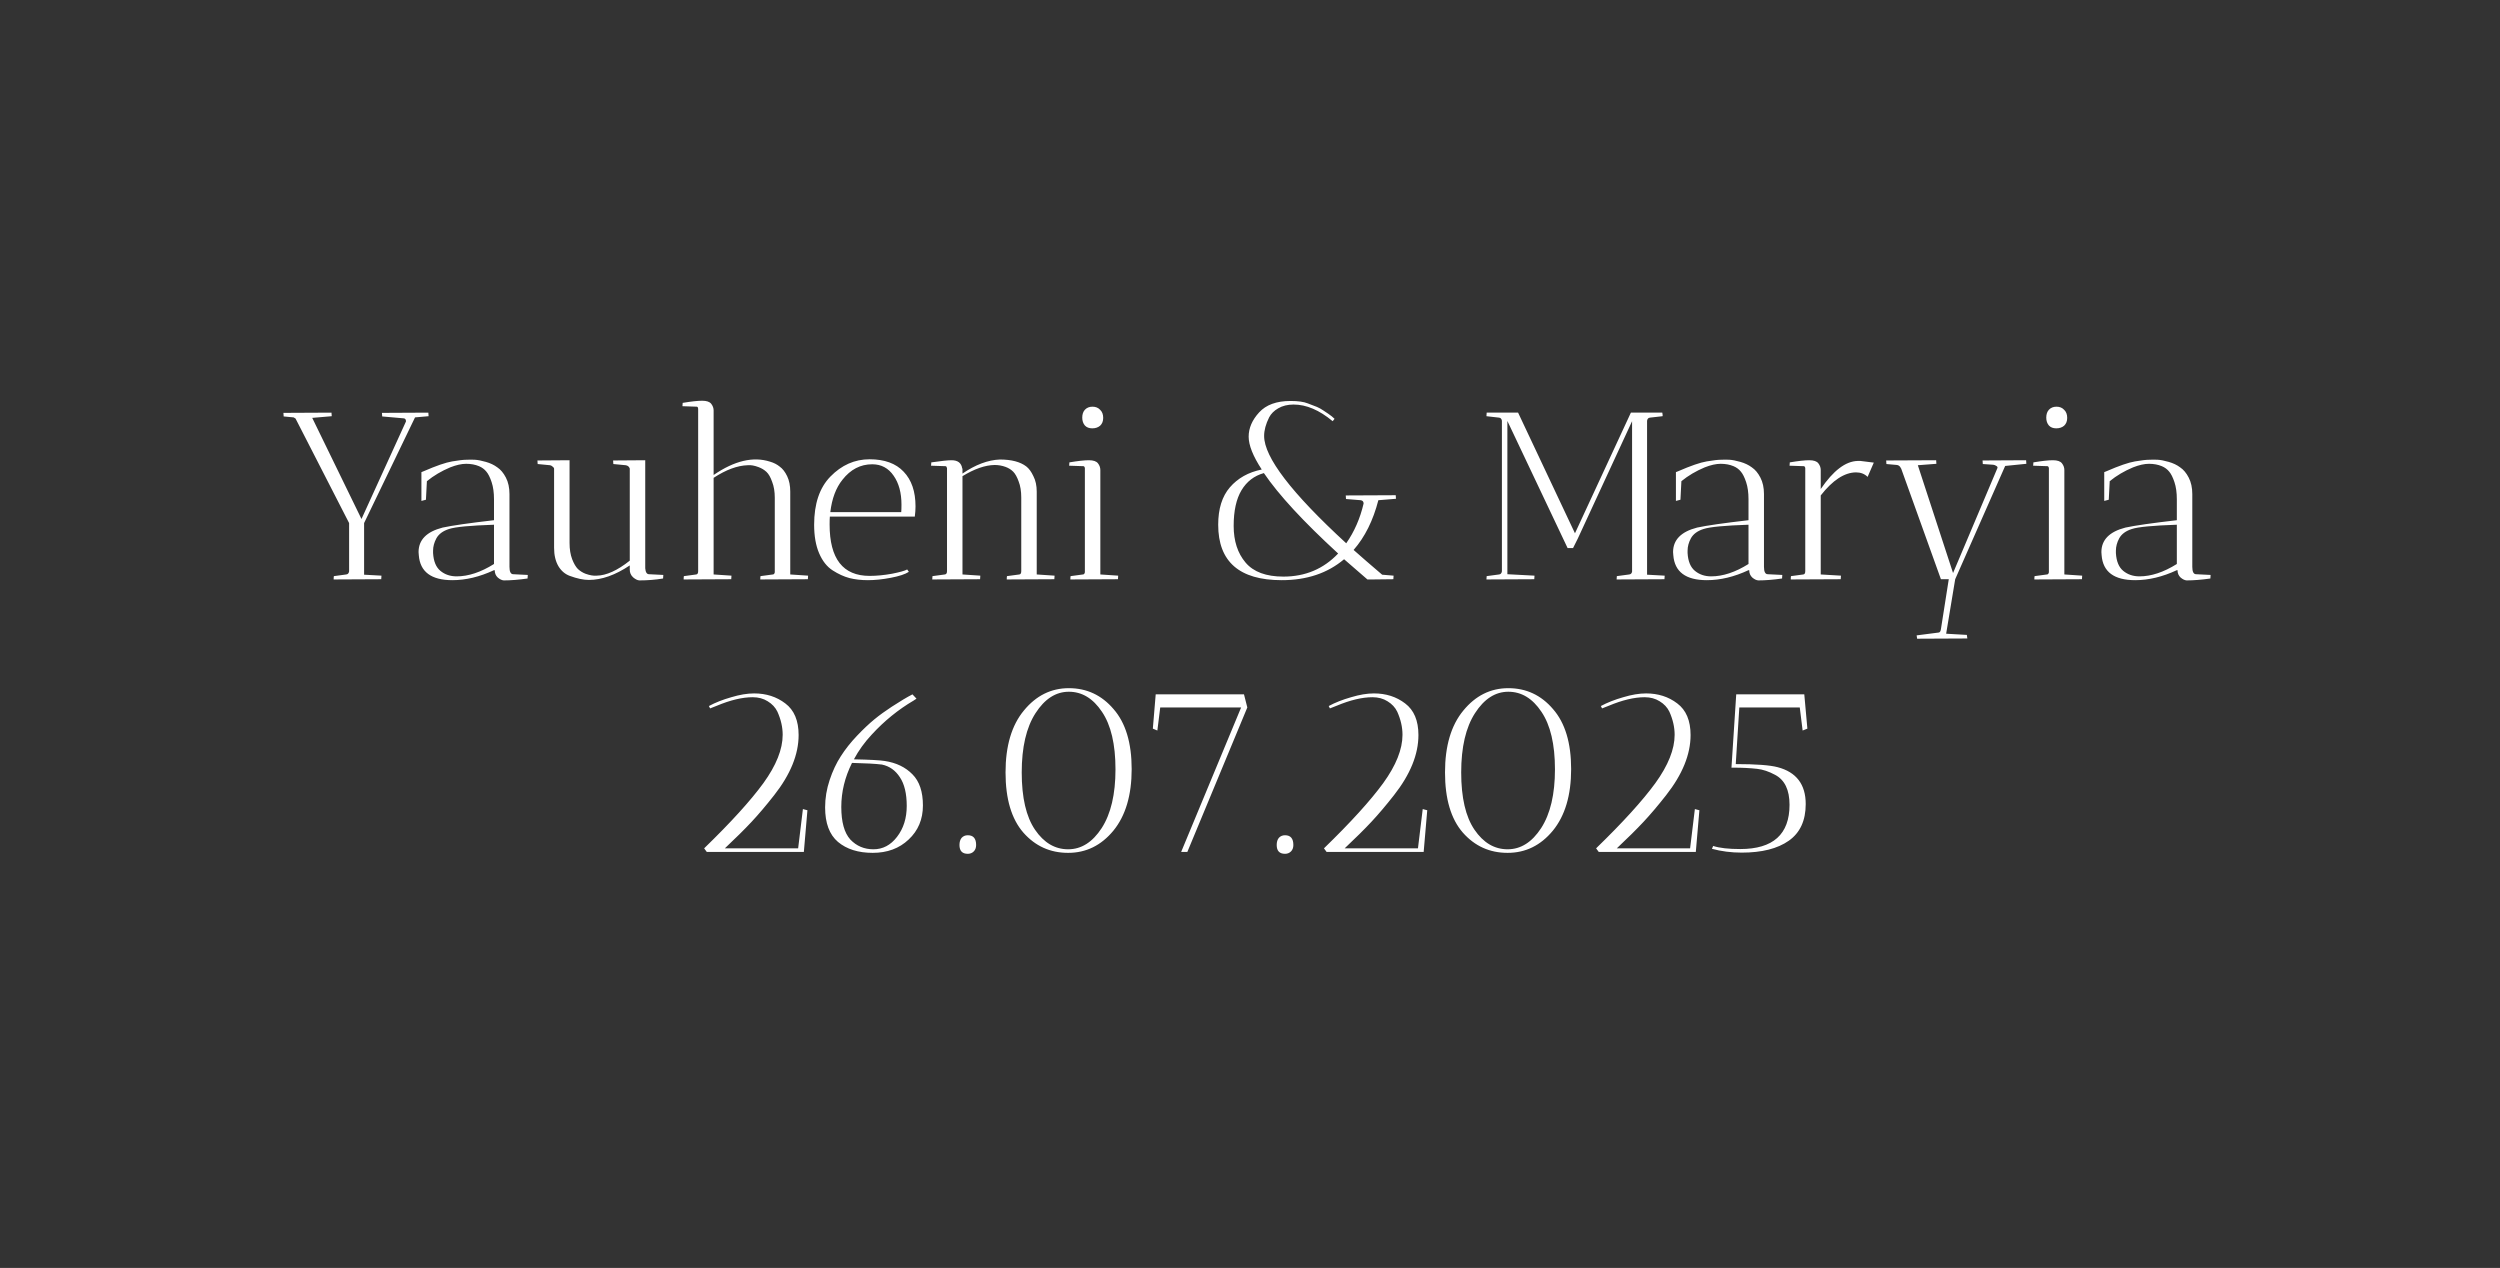 <?xml version="1.0" encoding="UTF-8"?> <svg xmlns="http://www.w3.org/2000/svg" width="1256" height="637" viewBox="0 0 1256 637" fill="none"><rect x="0" y="0" width="1256" height="637" fill="#333333" stroke="none"/><path d="M378.868 348.369C384.926 348.369 390.147 350.043 394.531 353.391C398.994 356.739 401.226 362.039 401.226 369.293C401.226 379.017 397.121 389.1 388.911 399.542C384.846 404.723 381.06 409.186 377.553 412.932C374.046 416.679 369.582 421.102 364.162 426.204H400.987L403.378 406.476L405.65 407.074L403.857 427.997H355.076L353.76 426.204C367.151 413.211 377.075 402.291 383.531 393.444C389.988 384.517 393.216 376.426 393.216 369.173C393.216 365.347 392.339 361.481 390.585 357.576C389.549 355.423 387.915 353.67 385.683 352.315C383.531 350.96 381.02 350.282 378.151 350.282C372.97 350.282 366.952 351.717 360.097 354.587L356.75 355.902L356.152 354.706C359.42 352.953 363.166 351.478 367.39 350.282C371.615 349.007 375.441 348.369 378.868 348.369ZM444.546 382.325C450.285 383.202 454.908 385.433 458.415 389.02C461.922 392.527 463.675 397.748 463.675 404.683C463.675 411.617 461.284 417.316 456.502 421.78C451.799 426.244 445.781 428.475 438.448 428.475C431.195 428.475 425.376 426.642 420.992 422.976C416.688 419.309 414.536 413.53 414.536 405.639C414.536 401.016 415.293 396.433 416.807 391.89C418.322 387.346 420.195 383.361 422.427 379.934C424.659 376.426 427.369 372.999 430.557 369.651C433.745 366.304 436.655 363.554 439.285 361.402C441.915 359.249 444.825 357.137 448.013 355.065C452.158 352.355 455.625 350.282 458.415 348.848L460.447 351L459.013 351.956C451.281 356.5 444.267 362.199 437.97 369.053C434.383 372.879 431.394 377.024 429.003 381.488C436.973 381.647 442.154 381.926 444.546 382.325ZM428.046 383.281C424.459 390.455 422.666 397.828 422.666 405.4C422.666 412.972 424.18 418.432 427.209 421.78C430.318 425.048 434.184 426.682 438.807 426.682C443.509 426.682 447.455 424.61 450.643 420.465C453.911 416.24 455.545 411.059 455.545 404.922C455.545 398.705 454.39 393.882 452.078 390.455C449.846 387.027 446.857 384.915 443.111 384.118C439.923 383.72 434.901 383.441 428.046 383.281ZM482.038 424.53C482.038 423.015 482.397 421.82 483.114 420.943C483.911 420.066 484.948 419.628 486.223 419.628C489.013 419.628 490.408 421.262 490.408 424.53C490.408 425.885 490.009 426.961 489.212 427.758C488.415 428.555 487.419 428.954 486.223 428.954C483.433 428.954 482.038 427.479 482.038 424.53ZM536.986 347.532C530.45 347.532 524.87 351.119 520.247 358.293C515.624 365.467 513.313 375.39 513.313 388.064C513.313 400.737 515.545 410.342 520.008 416.878C524.472 423.414 530.012 426.682 536.627 426.682C543.243 426.682 548.862 423.135 553.485 416.041C558.108 408.867 560.42 399.023 560.42 386.509C560.42 373.916 558.148 364.271 553.605 357.576C549.141 350.88 543.602 347.532 536.986 347.532ZM536.627 428.475C527.62 428.475 520.128 425.088 514.15 418.313C508.172 411.458 505.183 401.375 505.183 388.064C505.183 374.753 508.251 364.391 514.389 356.978C520.526 349.485 528.059 345.739 536.986 345.739C545.993 345.739 553.485 349.246 559.463 356.26C565.521 363.195 568.55 373.238 568.55 386.39C568.55 399.542 565.481 409.864 559.344 417.356C553.206 424.769 545.634 428.475 536.627 428.475ZM593.416 427.997L623.545 355.423H582.895L581.46 367.021L579.188 366.064L580.623 348.848H624.98L626.654 355.423L596.525 427.997H593.416ZM641.414 424.53C641.414 423.015 641.773 421.82 642.49 420.943C643.287 420.066 644.324 419.628 645.599 419.628C648.389 419.628 649.783 421.262 649.783 424.53C649.783 425.885 649.385 426.961 648.588 427.758C647.791 428.555 646.794 428.954 645.599 428.954C642.809 428.954 641.414 427.479 641.414 424.53ZM690.264 348.369C696.322 348.369 701.543 350.043 705.927 353.391C710.39 356.739 712.622 362.039 712.622 369.293C712.622 379.017 708.517 389.1 700.307 399.542C696.242 404.723 692.456 409.186 688.949 412.932C685.442 416.679 680.978 421.102 675.558 426.204H712.383L714.774 406.476L717.046 407.074L715.252 427.997H666.472L665.156 426.204C678.547 413.211 688.471 402.291 694.927 393.444C701.383 384.517 704.612 376.426 704.612 369.173C704.612 365.347 703.735 361.481 701.981 357.576C700.945 355.423 699.311 353.67 697.079 352.315C694.927 350.96 692.416 350.282 689.547 350.282C684.366 350.282 678.348 351.717 671.493 354.587L668.145 355.902L667.548 354.706C670.816 352.953 674.562 351.478 678.786 350.282C683.011 349.007 686.837 348.369 690.264 348.369ZM757.777 347.532C751.241 347.532 745.661 351.119 741.038 358.293C736.415 365.467 734.104 375.39 734.104 388.064C734.104 400.737 736.336 410.342 740.799 416.878C745.263 423.414 750.803 426.682 757.418 426.682C764.034 426.682 769.653 423.135 774.276 416.041C778.899 408.867 781.211 399.023 781.211 386.509C781.211 373.916 778.939 364.271 774.396 357.576C769.932 350.88 764.393 347.532 757.777 347.532ZM757.418 428.475C748.411 428.475 740.919 425.088 734.941 418.313C728.963 411.458 725.974 401.375 725.974 388.064C725.974 374.753 729.042 364.391 735.18 356.978C741.317 349.485 748.85 345.739 757.777 345.739C766.784 345.739 774.276 349.246 780.254 356.26C786.312 363.195 789.341 373.238 789.341 386.39C789.341 399.542 786.272 409.864 780.135 417.356C773.997 424.769 766.425 428.475 757.418 428.475ZM826.989 348.369C833.047 348.369 838.267 350.043 842.651 353.391C847.115 356.739 849.347 362.039 849.347 369.293C849.347 379.017 845.242 389.1 837.032 399.542C832.967 404.723 829.181 409.186 825.674 412.932C822.167 416.679 817.703 421.102 812.283 426.204H849.108L851.499 406.476L853.771 407.074L851.977 427.997H803.196L801.881 426.204C815.272 413.211 825.195 402.291 831.652 393.444C838.108 384.517 841.336 376.426 841.336 369.173C841.336 365.347 840.459 361.481 838.706 357.576C837.67 355.423 836.036 353.67 833.804 352.315C831.652 350.96 829.141 350.282 826.272 350.282C821.091 350.282 815.073 351.717 808.218 354.587L804.87 355.902L804.272 354.706C807.54 352.953 811.287 351.478 815.511 350.282C819.735 349.007 823.561 348.369 826.989 348.369ZM907.191 403.965C907.191 412.255 904.361 418.392 898.702 422.378C893.043 426.363 885.152 428.356 875.029 428.356C869.768 428.356 864.787 427.718 860.084 426.443L860.682 425.008C863.87 426.044 868.413 426.562 874.312 426.562C890.811 426.562 899.061 419.15 899.061 404.324C899.061 396.831 896.63 391.81 891.768 389.259C888.659 387.585 885.67 386.589 882.801 386.27C879.214 385.872 875.348 385.672 871.203 385.672H869.888L872.279 348.848H906.474L908.028 366.064L905.637 367.021L904.202 355.423H873.833L872.04 383.879C882.163 383.879 889.177 384.397 893.083 385.433C902.488 387.904 907.191 394.082 907.191 403.965Z" fill="white"></path><path d="M215.204 207.307C215.204 207.387 215.244 207.985 215.323 209.101L208.509 209.698L182.922 262.784V288.728L191.65 289.207C191.65 289.286 191.611 289.884 191.531 291L167.619 291.12C167.619 290.402 167.658 289.844 167.738 289.446L173.955 288.609C174.752 288.529 175.231 288.011 175.39 287.054V262.784L148.489 210.296C148.17 210.057 147.851 209.858 147.532 209.698L142.511 209.22C142.431 208.742 142.391 208.144 142.391 207.427L166.543 207.307C166.543 207.387 166.582 207.985 166.662 209.101L156.858 209.938L181.607 260.751L203.965 211.731C203.965 210.775 203.606 210.256 202.889 210.177L192.009 209.22C191.929 208.742 191.89 208.144 191.89 207.427L215.204 207.307ZM248.544 286.457H248.185C241.011 289.804 234.037 291.478 227.262 291.478C216.661 291.478 211.041 287.294 210.404 278.924C210.324 278.366 210.284 277.848 210.284 277.37C210.284 271.233 214.309 267.128 222.36 265.055C227.142 264.019 235.751 262.784 248.185 261.349V250.827C248.185 247.48 247.786 244.61 246.989 242.219C246.192 239.828 245.316 238.074 244.359 236.958C243.403 235.763 242.167 234.846 240.653 234.208C238.74 233.411 236.588 233.013 234.196 233.013C231.885 233.013 229.215 233.611 226.186 234.806C221.802 236.64 217.896 238.951 214.469 241.741L213.991 251.067L211.719 251.664V237.198L212.915 236.719C219.132 234.009 223.874 232.375 227.142 231.817C230.41 231.259 232.802 230.98 234.316 230.98C235.83 230.901 237.265 230.901 238.62 230.98C240.055 231.06 241.888 231.419 244.12 232.056C246.352 232.694 248.265 233.611 249.859 234.806C251.533 235.922 252.967 237.636 254.163 239.947C255.359 242.259 255.957 245.009 255.957 248.197V284.783C255.957 287.254 256.594 288.489 257.869 288.489L265.163 288.848L265.043 290.641C260.58 291.279 256.594 291.598 253.087 291.598C252.131 291.518 251.134 291.04 250.098 290.163C249.062 289.207 248.544 287.971 248.544 286.457ZM229.414 289.565C235.312 289.565 241.569 287.493 248.185 283.348V263.621C236.229 264.019 228.697 264.736 225.588 265.773C222.559 266.729 220.447 268.283 219.251 270.435C218.135 272.508 217.577 274.58 217.577 276.653C217.577 277.051 217.577 277.45 217.577 277.848C217.817 281.993 219.052 284.982 221.284 286.815C223.516 288.649 226.226 289.565 229.414 289.565ZM270.124 233.132L270.004 231.339L286.145 231.219V272.827C286.145 275.935 286.583 278.645 287.46 280.957C288.337 283.189 289.293 284.823 290.329 285.859C291.445 286.895 292.721 287.692 294.155 288.25C296.387 289.047 298.26 289.366 299.775 289.207C304.637 289.127 310.177 286.616 316.394 281.674V235.404C316.075 234.448 315.397 233.89 314.361 233.73L308.144 233.132C308.064 232.654 308.024 232.056 308.024 231.339L324.165 231.219V285.5C324.325 287.493 324.962 288.489 326.078 288.489L333.252 288.848L333.132 290.641C329.306 291.279 325.321 291.598 321.176 291.598C320.22 291.518 319.183 291 318.068 290.044C316.952 289.007 316.394 287.732 316.394 286.218V284.065C309.14 288.928 302.285 291.359 295.829 291.359C293.119 291.359 289.931 290.681 286.264 289.326C283.873 288.449 281.96 286.815 280.525 284.424C279.091 281.953 278.373 278.884 278.373 275.218V235.524C278.373 235.125 278.134 234.766 277.656 234.448C277.257 234.049 276.819 233.81 276.341 233.73L270.124 233.132ZM358.524 206.231V238.632C368.966 231.459 378.411 229.227 386.86 231.937C388.773 232.495 390.407 233.332 391.762 234.448C393.197 235.484 394.432 237.078 395.468 239.23C396.505 241.382 397.023 243.973 397.023 247.002V288.609L405.99 289.207C405.99 289.286 405.95 289.884 405.87 291L381.958 291.12C381.958 290.402 381.998 289.844 382.078 289.446L388.295 288.609C388.773 288.609 389.092 288.25 389.251 287.533V250.11C389.251 247.002 388.813 244.331 387.936 242.1C387.139 239.788 386.182 238.114 385.067 237.078C383.951 236.042 382.636 235.245 381.121 234.687C379.049 233.89 377.215 233.571 375.621 233.73C370.44 233.89 364.741 236.002 358.524 240.067V288.609L367.491 289.207C367.491 289.286 367.451 289.884 367.372 291L343.459 291.12C343.459 290.402 343.499 289.844 343.579 289.446L349.796 288.609C350.434 288.529 350.753 287.971 350.753 286.935V205.633C350.753 204.757 350.513 204.318 350.035 204.318L342.862 204.079L342.981 202.405C347.285 201.688 350.553 201.329 352.785 201.329C355.017 201.329 356.531 201.847 357.328 202.883C358.125 203.92 358.524 205.036 358.524 206.231ZM416.793 263.501C416.793 280.718 423.489 289.326 436.88 289.326C440.387 289.326 444.133 288.967 448.118 288.25C452.104 287.453 454.654 286.736 455.77 286.098L456.607 287.294C454.774 288.489 451.745 289.486 447.52 290.283C443.376 291.08 439.55 291.478 436.043 291.478C432.615 291.478 429.507 291.12 426.717 290.402C424.007 289.685 421.217 288.41 418.348 286.576C415.478 284.743 413.206 281.874 411.533 277.968C409.859 274.062 409.022 269.28 409.022 263.621C409.022 253.099 411.732 245.049 417.152 239.469C422.811 233.651 429.387 230.741 436.88 230.741C444.372 230.741 450.071 232.814 453.977 236.958C457.962 241.103 459.955 246.922 459.955 254.414C459.955 256.008 459.835 257.722 459.596 259.555H416.913C416.833 260.432 416.793 261.747 416.793 263.501ZM452.901 253.577C452.901 247.599 451.586 242.737 448.955 238.991C446.325 235.165 442.738 233.252 438.195 233.252C432.296 233.252 427.315 235.842 423.25 241.023C419.982 245.089 417.949 250.509 417.152 257.284H452.781C452.861 256.407 452.901 255.172 452.901 253.577ZM468.363 291.12L468.483 289.446L474.7 288.609C475.417 288.529 475.776 287.971 475.776 286.935V235.165C475.617 234.527 475.378 234.208 475.059 234.208L467.765 233.969L467.885 232.296C472.907 231.578 476.294 231.219 478.048 231.219C481.236 231.219 483.029 232.614 483.428 235.404H483.548V237.915C490.084 233.451 496.341 231.1 502.319 230.861C508.137 230.861 512.561 232.017 515.59 234.328C516.945 235.364 518.141 236.998 519.177 239.23C520.293 241.382 520.851 243.973 520.851 247.002V288.609L529.818 289.207C529.818 289.286 529.778 289.884 529.698 291L505.786 291.12C505.786 290.402 505.826 289.844 505.905 289.446L512.123 288.609C512.76 288.529 513.079 287.971 513.079 286.935V249.991C513.079 246.802 512.641 244.092 511.764 241.86C510.967 239.629 510.05 237.995 509.014 236.958C507.978 235.922 506.703 235.125 505.188 234.567C503.435 233.93 501.601 233.611 499.688 233.611C494.906 233.69 489.526 235.564 483.548 239.23V288.609L492.515 289.207C492.515 289.286 492.475 289.884 492.395 291L468.363 291.12ZM552.811 236.121V288.609L561.778 289.207C561.778 289.286 561.738 289.884 561.658 291L537.746 291.12C537.746 290.402 537.786 289.844 537.866 289.446L544.083 288.609C544.561 288.609 544.88 288.25 545.039 287.533V235.045C544.88 234.487 544.641 234.208 544.322 234.208L537.148 233.969L537.268 232.296C541.572 231.578 544.84 231.219 547.072 231.219C549.304 231.219 550.818 231.738 551.615 232.774C552.412 233.81 552.811 234.926 552.811 236.121ZM548.746 215.198C547.152 215.198 545.916 214.72 545.039 213.764C544.163 212.727 543.724 211.412 543.724 209.818C543.724 208.144 544.163 206.829 545.039 205.873C545.996 204.836 547.271 204.318 548.865 204.318C550.459 204.318 551.735 204.836 552.691 205.873C553.727 206.829 554.246 208.184 554.246 209.938C554.246 211.611 553.727 212.927 552.691 213.883C551.655 214.76 550.34 215.198 548.746 215.198ZM701.214 248.795C701.214 248.875 701.254 249.472 701.334 250.588L692.486 251.306C689.856 261.508 685.711 269.838 680.052 276.294C683.718 279.562 688.501 283.707 694.399 288.728L700.138 289.207C700.138 289.286 700.098 289.884 700.019 291L689.617 291.12H686.986L675.269 280.957C666.98 287.971 656.538 291.478 643.944 291.478C622.662 291.478 612.022 282.192 612.022 263.621C612.022 255.65 613.974 249.393 617.88 244.849C621.865 240.226 627.206 237.237 633.901 235.882C629.517 229.187 627.325 223.687 627.325 219.383C627.325 215.079 629.079 211.014 632.586 207.188C636.093 203.362 641.354 201.449 648.368 201.449C652.114 201.449 654.984 201.847 656.977 202.644C658.969 203.362 660.524 203.96 661.639 204.438C662.755 204.916 663.831 205.514 664.868 206.231C665.904 206.949 666.741 207.507 667.378 207.905C668.654 208.782 669.69 209.619 670.487 210.416L669.53 211.611C662.835 206.032 656.299 203.242 649.922 203.242C646.894 203.242 644.303 203.88 642.151 205.155C640.079 206.351 638.564 207.865 637.608 209.698C635.934 213.046 635.097 216.155 635.097 219.024C635.097 229.705 648.846 247.679 676.345 272.946C680.41 267.128 683.32 260.472 685.073 252.98C685.073 252.023 684.595 251.465 683.639 251.306L676.226 250.708C676.146 250.23 676.106 249.632 676.106 248.914L701.214 248.795ZM644.781 289.685C655.781 289.685 664.947 285.819 672.28 278.087C654.824 262.066 642.39 248.596 634.977 237.676C630.115 239.031 626.369 241.9 623.739 246.284C621.108 250.668 619.793 256.646 619.793 264.218C619.793 271.791 621.786 277.928 625.771 282.631C629.756 287.333 636.093 289.685 644.781 289.685ZM746.786 209.101L746.905 207.307H762.687L791.262 267.925L819.359 207.307H835.141C835.141 207.467 835.181 207.746 835.261 208.144C835.34 208.543 835.34 208.862 835.261 209.101L828.924 209.818C828.127 209.898 827.649 210.416 827.489 211.372V288.728L836.337 289.207C836.337 289.286 836.297 289.884 836.217 291L812.185 291.12L812.305 289.446L818.522 288.609C819.319 288.529 819.798 288.051 819.957 287.174V211.611L792.697 270.555L790.306 275.337H787.556L757.307 211.492V288.489L770.937 289.207C770.937 289.286 770.897 289.884 770.817 291L746.786 291.12L746.905 289.446L753.122 288.609C753.919 288.529 754.398 288.011 754.557 287.054V211.372C754.398 210.416 753.919 209.898 753.122 209.818L746.786 209.101ZM878.808 286.457H878.449C871.276 289.804 864.301 291.478 857.526 291.478C846.925 291.478 841.306 287.294 840.668 278.924C840.588 278.366 840.549 277.848 840.549 277.37C840.549 271.233 844.574 267.128 852.624 265.055C857.407 264.019 866.015 262.784 878.449 261.349V250.827C878.449 247.48 878.051 244.61 877.254 242.219C876.457 239.828 875.58 238.074 874.623 236.958C873.667 235.763 872.432 234.846 870.917 234.208C869.004 233.411 866.852 233.013 864.461 233.013C862.149 233.013 859.479 233.611 856.45 234.806C852.066 236.64 848.161 238.951 844.733 241.741L844.255 251.067L841.983 251.664V237.198L843.179 236.719C849.396 234.009 854.139 232.375 857.407 231.817C860.675 231.259 863.066 230.98 864.58 230.98C866.095 230.901 867.53 230.901 868.885 230.98C870.319 231.06 872.153 231.419 874.384 232.056C876.616 232.694 878.529 233.611 880.123 234.806C881.797 235.922 883.232 237.636 884.427 239.947C885.623 242.259 886.221 245.009 886.221 248.197V284.783C886.221 287.254 886.859 288.489 888.134 288.489L895.427 288.848L895.308 290.641C890.844 291.279 886.859 291.598 883.351 291.598C882.395 291.518 881.399 291.04 880.362 290.163C879.326 289.207 878.808 287.971 878.808 286.457ZM859.678 289.565C865.577 289.565 871.834 287.493 878.449 283.348V263.621C866.493 264.019 858.961 264.736 855.852 265.773C852.823 266.729 850.711 268.283 849.516 270.435C848.4 272.508 847.842 274.58 847.842 276.653C847.842 277.051 847.842 277.45 847.842 277.848C848.081 281.993 849.316 284.982 851.548 286.815C853.78 288.649 856.49 289.565 859.678 289.565ZM914.735 236.121V245.686C921.032 236.44 927.209 231.738 933.267 231.578C933.745 231.578 934.224 231.578 934.702 231.578L941.397 232.415L938.289 239.589C936.774 238.074 934.822 237.317 932.43 237.317C926.612 237.397 920.713 241.263 914.735 248.914V288.609L924.898 289.207C924.898 289.286 924.858 289.884 924.778 291L899.671 291.12C899.671 290.402 899.71 289.844 899.79 289.446L906.007 288.609C906.645 288.529 906.964 287.971 906.964 286.935V235.045C906.804 234.487 906.565 234.208 906.246 234.208L899.073 233.969L899.192 232.296C903.497 231.578 906.765 231.219 908.996 231.219C911.228 231.219 912.743 231.738 913.54 232.774C914.337 233.81 914.735 234.926 914.735 236.121ZM963.159 320.89L962.92 319.216L974.039 317.782C974.597 317.702 974.956 317.144 975.115 316.108L979.061 291H975.115L955.149 235.404L955.029 235.285C954.631 234.328 953.993 233.77 953.116 233.611L947.736 233.132C947.656 232.654 947.616 232.056 947.616 231.339L972.724 231.219C972.724 231.299 972.764 231.897 972.844 233.013L963.518 233.73L981.213 287.891L1003.45 235.285C1003.69 234.806 1003.53 234.408 1002.97 234.089C1002.49 233.77 1001.98 233.571 1001.42 233.491L996.158 233.132C996.079 232.654 996.039 232.056 996.039 231.339L1017.92 231.219C1017.92 231.299 1017.96 231.897 1018.04 233.013L1007.4 234.089L982.289 291L977.746 318.379L988.148 318.977C988.307 320.093 988.387 320.691 988.387 320.771L963.159 320.89ZM1037.13 236.121V288.609L1046.09 289.207C1046.09 289.286 1046.05 289.884 1045.97 291L1022.06 291.12C1022.06 290.402 1022.1 289.844 1022.18 289.446L1028.4 288.609C1028.88 288.609 1029.2 288.25 1029.36 287.533V235.045C1029.2 234.487 1028.96 234.208 1028.64 234.208L1021.46 233.969L1021.58 232.296C1025.89 231.578 1029.16 231.219 1031.39 231.219C1033.62 231.219 1035.13 231.738 1035.93 232.774C1036.73 233.81 1037.13 234.926 1037.13 236.121ZM1033.06 215.198C1031.47 215.198 1030.23 214.72 1029.36 213.764C1028.48 212.727 1028.04 211.412 1028.04 209.818C1028.04 208.144 1028.48 206.829 1029.36 205.873C1030.31 204.836 1031.59 204.318 1033.18 204.318C1034.78 204.318 1036.05 204.836 1037.01 205.873C1038.04 206.829 1038.56 208.184 1038.56 209.938C1038.56 211.611 1038.04 212.927 1037.01 213.883C1035.97 214.76 1034.66 215.198 1033.06 215.198ZM1093.99 286.457H1093.64C1086.46 289.804 1079.49 291.478 1072.71 291.478C1062.11 291.478 1056.49 287.294 1055.85 278.924C1055.77 278.366 1055.74 277.848 1055.74 277.37C1055.74 271.233 1059.76 267.128 1067.81 265.055C1072.59 264.019 1081.2 262.784 1093.64 261.349V250.827C1093.64 247.48 1093.24 244.61 1092.44 242.219C1091.64 239.828 1090.77 238.074 1089.81 236.958C1088.85 235.763 1087.62 234.846 1086.1 234.208C1084.19 233.411 1082.04 233.013 1079.65 233.013C1077.34 233.013 1074.67 233.611 1071.64 234.806C1067.25 236.64 1063.35 238.951 1059.92 241.741L1059.44 251.067L1057.17 251.664V237.198L1058.37 236.719C1064.58 234.009 1069.33 232.375 1072.59 231.817C1075.86 231.259 1078.25 230.98 1079.77 230.98C1081.28 230.901 1082.72 230.901 1084.07 230.98C1085.51 231.06 1087.34 231.419 1089.57 232.056C1091.8 232.694 1093.72 233.611 1095.31 234.806C1096.98 235.922 1098.42 237.636 1099.61 239.947C1100.81 242.259 1101.41 245.009 1101.41 248.197V284.783C1101.41 287.254 1102.05 288.489 1103.32 288.489L1110.61 288.848L1110.49 290.641C1106.03 291.279 1102.05 291.598 1098.54 291.598C1097.58 291.518 1096.59 291.04 1095.55 290.163C1094.51 289.207 1093.99 287.971 1093.99 286.457ZM1074.86 289.565C1080.76 289.565 1087.02 287.493 1093.64 283.348V263.621C1081.68 264.019 1074.15 264.736 1071.04 265.773C1068.01 266.729 1065.9 268.283 1064.7 270.435C1063.59 272.508 1063.03 274.58 1063.03 276.653C1063.03 277.051 1063.03 277.45 1063.03 277.848C1063.27 281.993 1064.5 284.982 1066.73 286.815C1068.97 288.649 1071.68 289.565 1074.86 289.565Z" fill="white"></path></svg> 